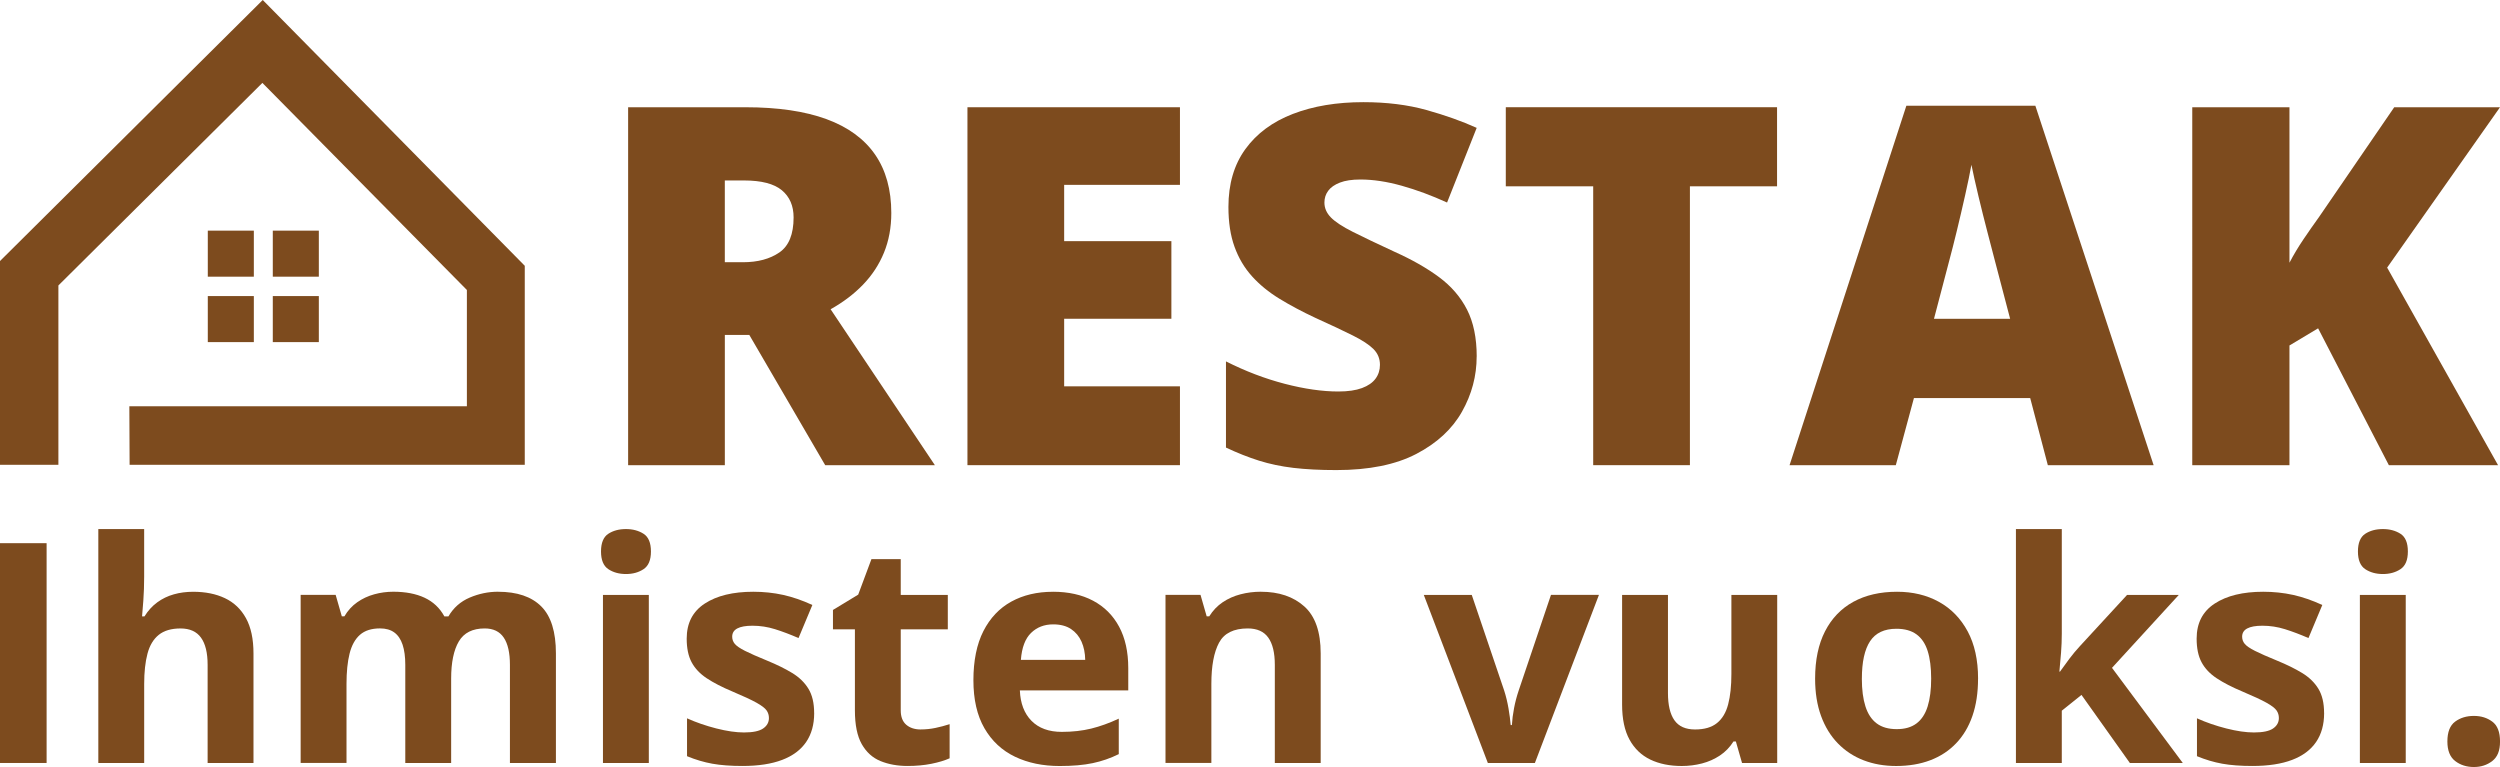 <?xml version="1.0" encoding="UTF-8"?><svg id="Layer_1" xmlns="http://www.w3.org/2000/svg" viewBox="0 0 977.39 299.87"><defs><style>.cls-1{fill:#7d4b1e;}</style></defs><path class="cls-1" d="M291.42,41.93c12.7,0,23.26,1.55,31.68,4.64s14.75,7.7,19,13.83c4.24,6.13,6.36,13.75,6.36,22.88,0,5.68-.96,10.85-2.87,15.51-1.91,4.66-4.64,8.82-8.18,12.49s-7.77,6.88-12.68,9.62l40.77,60.97h-42.88l-29.67-50.92h-9.57v50.92h-37.81V41.93h45.85ZM290.84,70.55h-7.47v31.97h7.08c5.81,0,10.56-1.28,14.26-3.83,3.7-2.55,5.55-7.11,5.55-13.69,0-4.53-1.53-8.07-4.59-10.62s-8.01-3.83-14.84-3.83Z"/><path class="cls-1" d="M461.31,181.86h-83.08V41.93h83.08v30.34h-45.27v22.01h41.92v30.34h-41.92v26.42h45.27v30.82Z"/><path class="cls-1" d="M577.31,139.37c0,7.59-1.91,14.79-5.74,21.58-3.83,6.8-9.78,12.3-17.85,16.51-8.07,4.21-18.49,6.32-31.25,6.32-6.38,0-11.98-.29-16.8-.86-4.82-.57-9.3-1.52-13.45-2.82-4.15-1.31-8.46-3.01-12.92-5.12v-33.69c7.59,3.83,15.25,6.75,22.97,8.76,7.72,2.01,14.71,3.01,20.96,3.01,3.76,0,6.84-.45,9.24-1.34s4.16-2.12,5.31-3.68c1.15-1.56,1.72-3.37,1.72-5.41,0-2.42-.85-4.48-2.54-6.17-1.69-1.69-4.39-3.46-8.09-5.31-3.7-1.85-8.58-4.15-14.64-6.89-5.17-2.42-9.84-4.91-14.02-7.47-4.18-2.55-7.75-5.47-10.72-8.76s-5.25-7.13-6.84-11.53c-1.6-4.4-2.39-9.6-2.39-15.6,0-9,2.22-16.54,6.65-22.64,4.43-6.09,10.62-10.67,18.57-13.73,7.94-3.06,17.12-4.59,27.52-4.59,9.12,0,17.34,1.02,24.65,3.06,7.31,2.04,13.86,4.37,19.67,6.99l-11.58,29.19c-6-2.74-11.9-4.93-17.71-6.56-5.81-1.63-11.2-2.44-16.18-2.44-3.25,0-5.92.4-7.99,1.2-2.07.8-3.61,1.87-4.59,3.21-.99,1.34-1.48,2.87-1.48,4.59,0,2.17.85,4.12,2.54,5.84,1.69,1.72,4.53,3.59,8.52,5.6,3.99,2.01,9.43,4.61,16.32,7.8,6.83,3.06,12.63,6.36,17.42,9.91s8.44,7.78,10.96,12.73c2.52,4.95,3.78,11.05,3.78,18.33Z"/><path class="cls-1" d="M660.68,181.86h-37.81v-109.02h-34.17v-30.92h106.05v30.92h-34.07v109.02Z"/><path class="cls-1" d="M800.61,181.86l-6.89-26.23h-45.46l-7.08,26.23h-41.54l45.66-140.51h50.44l46.23,140.51h-41.35ZM785.87,124.63l-6.03-22.97c-.64-2.49-1.56-6.05-2.78-10.67-1.21-4.63-2.41-9.41-3.59-14.36-1.18-4.95-2.09-9.01-2.73-12.2-.57,3.19-1.39,7.13-2.44,11.82-1.05,4.69-2.14,9.33-3.25,13.93-1.12,4.59-2.09,8.42-2.92,11.49l-6.03,22.97h29.77Z"/><path class="cls-1" d="M976.63,181.86h-42.69l-27.66-53.5-11.2,6.7v46.8h-38V41.93h38v60.78c1.6-3.06,3.43-6.13,5.5-9.19s4.1-5.97,6.08-8.71l29.38-42.88h41.35l-44.12,62.69,43.36,77.24Z"/><polygon class="cls-1" points="50.67 181.71 205.16 181.71 205.16 103.91 102.72 0 0 102.05 0 181.71 22.83 181.71 22.83 111.6 102.58 32.41 182.53 113.37 182.53 158.83 50.57 158.83 50.67 181.71"/><rect class="cls-1" x="81.24" y="90.17" width="18" height="18"/><rect class="cls-1" x="106.65" y="90.17" width="18" height="18"/><rect class="cls-1" x="81.24" y="115.75" width="18" height="18"/><rect class="cls-1" x="106.65" y="115.75" width="18" height="18"/><path class="cls-1" d="M0,298.29v-85.93h18.22v85.93H0Z"/><path class="cls-1" d="M56.36,206.84v18.63c0,3.25-.11,6.35-.32,9.29-.22,2.94-.38,5.02-.5,6.23h.94c1.41-2.27,3.09-4.11,5.03-5.52s4.08-2.45,6.44-3.11c2.35-.67,4.88-1,7.58-1,4.74,0,8.87.83,12.4,2.5,3.53,1.67,6.27,4.27,8.23,7.82,1.96,3.55,2.94,8.14,2.94,13.78v42.85h-17.93v-38.38c0-4.7-.86-8.25-2.59-10.64-1.72-2.39-4.39-3.59-7.99-3.59s-6.45.83-8.52,2.5c-2.08,1.67-3.55,4.11-4.41,7.35s-1.29,7.18-1.29,11.84v30.91h-17.93v-91.45h17.93Z"/><path class="cls-1" d="M194.71,231.35c7.44,0,13.08,1.91,16.9,5.73,3.82,3.82,5.73,9.94,5.73,18.37v42.85h-17.98v-38.38c0-4.7-.8-8.25-2.41-10.64-1.61-2.39-4.09-3.59-7.46-3.59-4.74,0-8.11,1.7-10.11,5.08-2,3.39-3,8.24-3,14.55v32.97h-17.93v-38.38c0-3.13-.35-5.76-1.06-7.88s-1.78-3.7-3.23-4.76-3.31-1.59-5.58-1.59c-3.33,0-5.95.83-7.85,2.5-1.9,1.67-3.25,4.11-4.06,7.35s-1.2,7.18-1.2,11.84v30.91h-17.93v-65.71h13.69l2.41,8.4h1c1.33-2.27,3.01-4.11,5.03-5.52s4.24-2.45,6.67-3.11c2.43-.67,4.9-1,7.41-1,4.82,0,8.9.78,12.25,2.35,3.35,1.57,5.93,4,7.73,7.29h1.59c1.96-3.37,4.73-5.82,8.32-7.35s7.28-2.29,11.08-2.29Z"/><path class="cls-1" d="M244.73,206.84c2.66,0,4.96.62,6.88,1.85s2.88,3.54,2.88,6.91-.96,5.63-2.88,6.91c-1.92,1.27-4.21,1.91-6.88,1.91s-5.01-.64-6.91-1.91c-1.9-1.27-2.85-3.58-2.85-6.91s.95-5.67,2.85-6.91,4.2-1.85,6.91-1.85ZM253.66,232.58v65.71h-17.93v-65.71h17.93Z"/><path class="cls-1" d="M318.31,278.78c0,4.47-1.05,8.24-3.14,11.31-2.1,3.08-5.22,5.41-9.37,6.99-4.15,1.59-9.33,2.38-15.52,2.38-4.58,0-8.51-.29-11.78-.88s-6.57-1.57-9.9-2.94v-14.81c3.57,1.61,7.4,2.93,11.49,3.97,4.09,1.04,7.69,1.56,10.78,1.56,3.49,0,5.99-.52,7.49-1.56,1.51-1.04,2.26-2.4,2.26-4.08,0-1.1-.3-2.09-.91-2.97s-1.91-1.88-3.91-3-5.13-2.58-9.4-4.38c-4.11-1.72-7.49-3.47-10.14-5.23s-4.6-3.85-5.88-6.26-1.91-5.47-1.91-9.2c0-6.07,2.36-10.65,7.08-13.72,4.72-3.08,11.04-4.61,18.95-4.61,4.07,0,7.96.41,11.67,1.23s7.51,2.14,11.43,3.94l-5.41,12.93c-3.25-1.41-6.32-2.57-9.2-3.47-2.88-.9-5.81-1.35-8.79-1.35-2.63,0-4.6.35-5.94,1.06s-2,1.78-2,3.23c0,1.06.34,2,1.03,2.82s2.02,1.73,4,2.73,4.89,2.28,8.73,3.85c3.72,1.53,6.95,3.12,9.7,4.79,2.74,1.67,4.86,3.72,6.35,6.17,1.49,2.45,2.23,5.61,2.23,9.49Z"/><path class="cls-1" d="M359.98,285.18c1.96,0,3.87-.2,5.73-.59,1.86-.39,3.71-.88,5.55-1.47v13.34c-1.92.86-4.3,1.58-7.14,2.15s-5.95.85-9.32.85c-3.92,0-7.43-.64-10.55-1.91s-5.56-3.49-7.35-6.64c-1.78-3.15-2.67-7.55-2.67-13.19v-31.68h-8.58v-7.58l9.87-5.99,5.17-13.87h11.46v13.99h18.4v13.46h-18.4v31.68c0,2.51.72,4.38,2.15,5.61s3.32,1.85,5.67,1.85Z"/><path class="cls-1" d="M411.65,231.35c6.07,0,11.3,1.17,15.69,3.5,4.39,2.33,7.78,5.71,10.17,10.14,2.39,4.43,3.59,9.84,3.59,16.22v8.7h-42.38c.2,5.05,1.71,9.02,4.55,11.9s6.79,4.32,11.84,4.32c4.19,0,8.03-.43,11.52-1.29,3.49-.86,7.07-2.15,10.76-3.88v13.87c-3.25,1.61-6.65,2.78-10.2,3.53s-7.85,1.12-12.9,1.12c-6.58,0-12.41-1.21-17.48-3.64-5.07-2.43-9.05-6.13-11.93-11.11-2.88-4.98-4.32-11.25-4.32-18.81s1.3-14.08,3.91-19.19,6.24-8.95,10.9-11.52c4.66-2.57,10.09-3.85,16.28-3.85ZM411.76,244.1c-3.49,0-6.38,1.12-8.67,3.35-2.29,2.23-3.61,5.74-3.97,10.52h25.15c-.04-2.66-.52-5.03-1.44-7.11-.92-2.08-2.29-3.72-4.11-4.94-1.82-1.21-4.14-1.82-6.96-1.82Z"/><path class="cls-1" d="M492.99,231.35c7.01,0,12.66,1.91,16.93,5.73,4.27,3.82,6.41,9.94,6.41,18.37v42.85h-17.93v-38.38c0-4.7-.85-8.25-2.56-10.64-1.7-2.39-4.38-3.59-8.02-3.59-5.49,0-9.23,1.86-11.23,5.58-2,3.72-3,9.09-3,16.1v30.91h-17.93v-65.71h13.69l2.41,8.4h1c1.41-2.27,3.16-4.11,5.26-5.52s4.43-2.45,6.99-3.11c2.57-.67,5.22-1,7.96-1Z"/><path class="cls-1" d="M581.68,298.29l-25.04-65.71h18.75l12.69,37.44c.71,2.2,1.26,4.51,1.68,6.94.41,2.43.7,4.6.85,6.52h.47c.12-2.08.4-4.29.85-6.64s1.05-4.62,1.79-6.82l12.64-37.44h18.75l-25.04,65.71h-18.4Z"/><path class="cls-1" d="M694.81,232.58v65.71h-13.75l-2.41-8.4h-.94c-1.41,2.23-3.17,4.06-5.29,5.47s-4.45,2.45-6.99,3.11-5.19,1-7.93,1c-4.7,0-8.8-.83-12.28-2.5s-6.2-4.26-8.14-7.79-2.91-8.11-2.91-13.75v-42.85h17.93v38.38c0,4.7.84,8.25,2.53,10.64,1.68,2.39,4.37,3.59,8.05,3.59s6.5-.83,8.58-2.5c2.08-1.67,3.54-4.11,4.38-7.35.84-3.23,1.26-7.18,1.26-11.84v-30.91h17.93Z"/><path class="cls-1" d="M773.33,265.32c0,5.49-.73,10.34-2.2,14.58s-3.6,7.81-6.41,10.73c-2.8,2.92-6.17,5.12-10.11,6.61s-8.38,2.23-13.31,2.23c-4.62,0-8.86-.74-12.72-2.23s-7.21-3.69-10.05-6.61c-2.84-2.92-5.03-6.49-6.58-10.73s-2.32-9.09-2.32-14.58c0-7.29,1.29-13.46,3.88-18.51,2.59-5.05,6.27-8.89,11.05-11.52,4.78-2.62,10.48-3.94,17.1-3.94,6.15,0,11.61,1.31,16.37,3.94,4.76,2.63,8.5,6.47,11.23,11.52,2.72,5.05,4.08,11.23,4.08,18.51ZM727.9,265.32c0,4.31.47,7.93,1.41,10.87s2.41,5.15,4.41,6.64c2,1.49,4.6,2.23,7.82,2.23s5.75-.74,7.73-2.23c1.98-1.49,3.43-3.7,4.35-6.64.92-2.94,1.38-6.56,1.38-10.87s-.46-7.96-1.38-10.84c-.92-2.88-2.38-5.04-4.38-6.49-2-1.45-4.6-2.17-7.82-2.17-4.74,0-8.18,1.63-10.31,4.88-2.14,3.25-3.2,8.13-3.2,14.63Z"/><path class="cls-1" d="M806.07,206.84v40.91c0,2.47-.1,4.94-.29,7.41s-.41,4.94-.65,7.41h.24c1.21-1.72,2.46-3.43,3.73-5.11,1.27-1.68,2.63-3.31,4.08-4.88l18.4-19.98h20.22l-26.1,28.5,27.68,37.2h-20.69l-18.92-26.62-7.7,6.17v20.45h-17.93v-91.45h17.93Z"/><path class="cls-1" d="M908.63,278.78c0,4.47-1.05,8.24-3.14,11.31-2.1,3.08-5.22,5.41-9.37,6.99-4.15,1.59-9.33,2.38-15.52,2.38-4.58,0-8.51-.29-11.78-.88s-6.57-1.57-9.9-2.94v-14.81c3.57,1.61,7.4,2.93,11.49,3.97,4.09,1.04,7.69,1.56,10.78,1.56,3.49,0,5.99-.52,7.49-1.56,1.51-1.04,2.26-2.4,2.26-4.08,0-1.1-.3-2.09-.91-2.97s-1.91-1.88-3.91-3-5.13-2.58-9.4-4.38c-4.11-1.72-7.49-3.47-10.14-5.23s-4.6-3.85-5.88-6.26-1.91-5.47-1.91-9.2c0-6.07,2.36-10.65,7.08-13.72,4.72-3.08,11.04-4.61,18.95-4.61,4.07,0,7.96.41,11.67,1.23s7.51,2.14,11.43,3.94l-5.41,12.93c-3.25-1.41-6.32-2.57-9.2-3.47-2.88-.9-5.81-1.35-8.79-1.35-2.63,0-4.6.35-5.94,1.06s-2,1.78-2,3.23c0,1.06.34,2,1.03,2.82s2.02,1.73,4,2.73,4.89,2.28,8.73,3.85c3.72,1.53,6.95,3.12,9.7,4.79,2.74,1.67,4.86,3.72,6.35,6.17,1.49,2.45,2.23,5.61,2.23,9.49Z"/><path class="cls-1" d="M931.61,206.84c2.66,0,4.96.62,6.88,1.85s2.88,3.54,2.88,6.91-.96,5.63-2.88,6.91c-1.92,1.27-4.21,1.91-6.88,1.91s-5.01-.64-6.91-1.91c-1.9-1.27-2.85-3.58-2.85-6.91s.95-5.67,2.85-6.91,4.2-1.85,6.91-1.85ZM940.54,232.58v65.71h-17.93v-65.71h17.93Z"/><path class="cls-1" d="M956.82,289.88c0-3.68,1.01-6.27,3.03-7.76,2.02-1.49,4.46-2.23,7.32-2.23s5.18.74,7.2,2.23c2.02,1.49,3.03,4.08,3.03,7.76s-1.01,6.07-3.03,7.64-4.42,2.35-7.2,2.35-5.3-.78-7.32-2.35-3.03-4.11-3.03-7.64Z"/></svg>